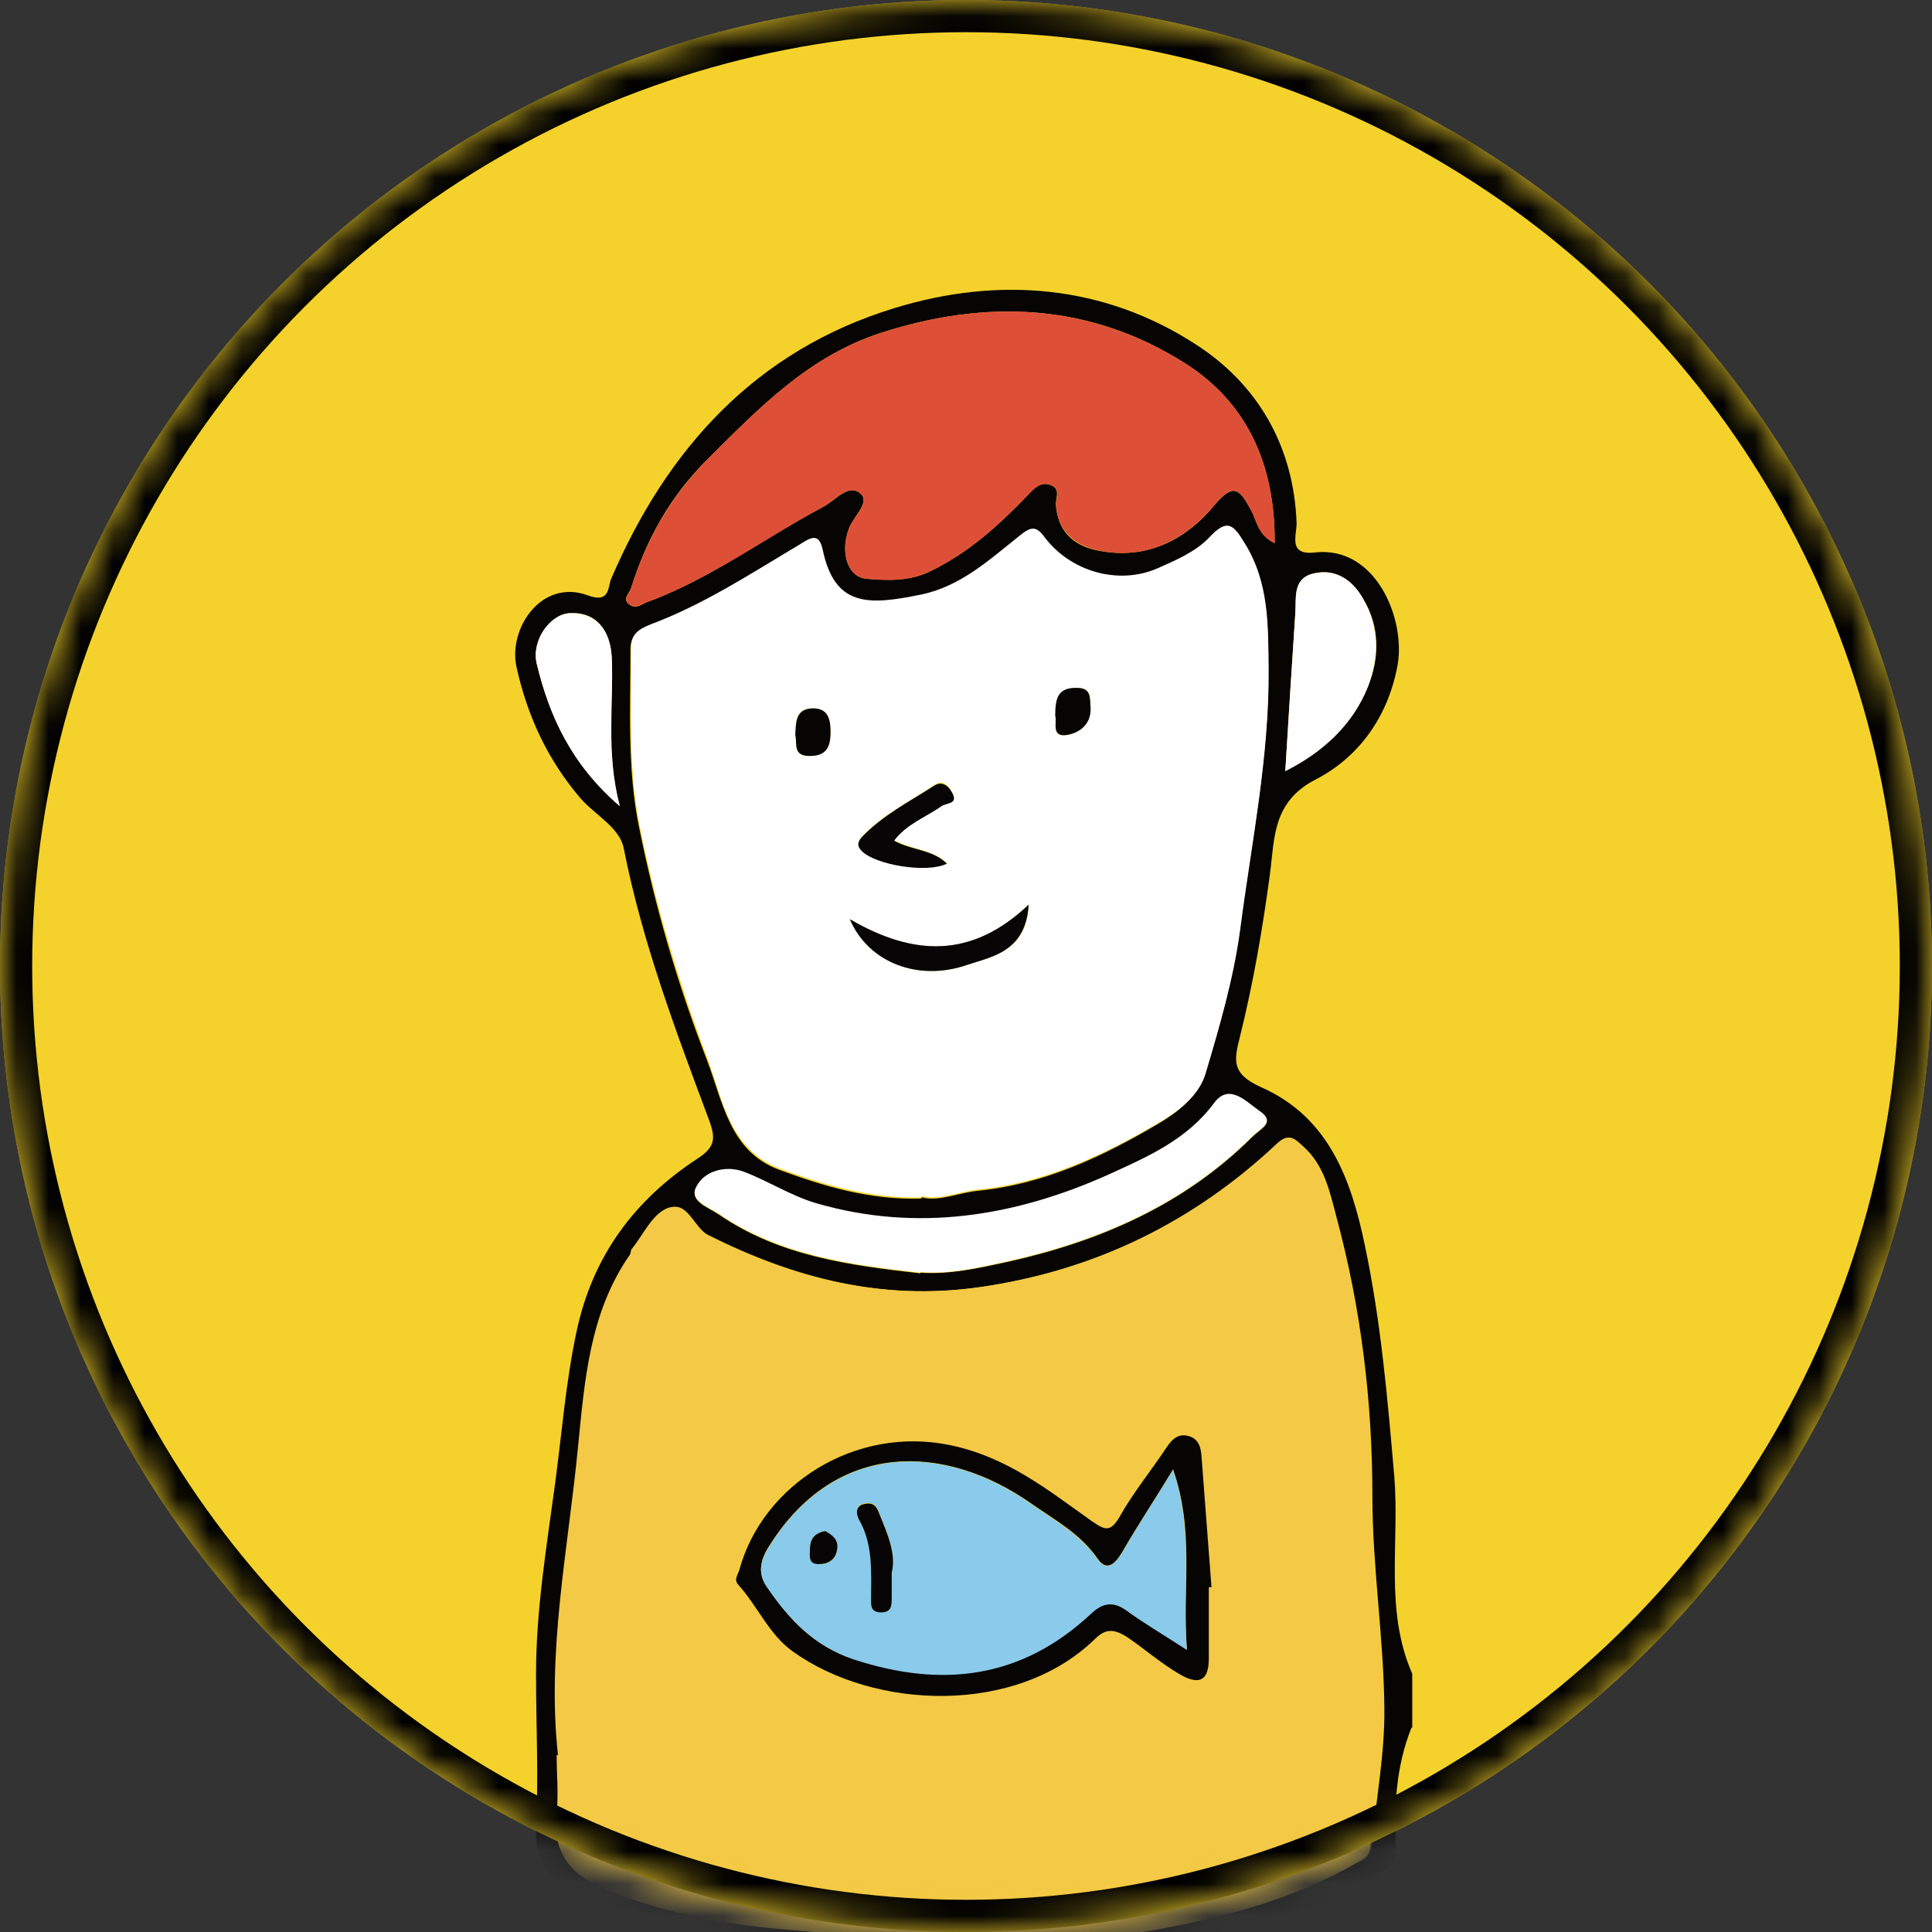 <svg width="60" height="60" viewBox="0 0 60 60" fill="none" xmlns="http://www.w3.org/2000/svg">
<rect x="0" y="0" width="60" height="60" fill="#333333" stroke="none"/>
<circle cx="30" cy="30" r="30" fill="#F4D22B"/>
<mask id="mask0_80_210" style="mask-type:alpha" maskUnits="userSpaceOnUse" x="0" y="0" width="60" height="60">
<circle cx="30" cy="30" r="30" fill="#F4D22B"/>
</mask>
<g mask="url(#mask0_80_210)">
<path d="M43.839 53.643C43.343 54.875 43.281 56.168 43.364 57.481C43.385 57.83 43.219 57.932 42.972 58.097C41.134 59.328 39.049 59.882 36.943 60.395C34.527 60.97 32.049 61.236 29.572 61.011C26.165 60.703 22.738 60.621 19.434 59.595C18.897 59.431 18.402 59.205 17.927 58.938C17.101 58.466 16.585 57.83 16.647 56.742C16.729 55.162 16.647 53.582 16.647 52.002C16.647 49.991 16.977 48.02 17.245 46.03C17.452 44.47 17.576 42.89 17.906 41.351C18.402 39.011 19.703 37.267 21.643 35.995C22.18 35.646 22.242 35.4 22.036 34.825C21.003 32.055 19.95 29.284 19.372 26.349C19.248 25.693 18.464 25.303 18.009 24.769C16.998 23.579 16.378 22.225 16.048 20.747C15.759 19.536 16.812 17.956 18.257 18.49C18.959 18.756 18.877 18.202 18.98 17.977C20.714 13.934 23.481 10.876 27.796 9.563C31.017 8.578 34.279 8.844 37.129 10.691C39.049 11.923 40.184 13.852 40.267 16.253C40.267 16.643 39.998 17.258 40.845 17.156C42.724 16.951 43.653 19.208 43.405 20.645C43.116 22.245 42.208 23.517 40.845 24.215C39.503 24.913 39.586 26.062 39.441 27.129C39.214 28.833 38.925 30.515 38.512 32.178C38.305 32.978 38.264 33.347 39.152 33.758C41.258 34.681 41.96 36.61 42.393 38.704C42.889 41.064 43.095 43.465 43.302 45.866C43.467 47.897 42.992 50.011 43.859 51.981V53.664L43.839 53.643ZM17.328 54.505C17.328 55.1 17.39 55.716 17.328 56.291C17.183 57.543 17.762 58.22 18.877 58.692C20.735 59.472 22.717 59.8 24.699 59.944C27.858 60.19 31.017 60.662 34.217 60.21C36.943 59.8 39.627 59.287 42.063 57.912C42.311 57.768 42.579 57.727 42.6 57.358C42.724 55.921 43.013 54.464 42.992 53.028C42.972 50.852 42.621 48.657 42.621 46.481C42.621 43.526 42.27 40.633 41.506 37.801C41.299 37.021 41.134 36.179 40.453 35.584C40.184 35.338 40.04 35.194 39.689 35.523C37.066 37.944 34.031 39.463 30.439 39.976C27.383 40.407 24.658 39.689 21.994 38.355C21.54 38.129 21.354 37.247 20.735 37.534C20.281 37.739 20.012 38.355 19.661 38.786C19.62 38.827 19.64 38.929 19.599 38.97C18.34 40.776 18.195 42.911 17.989 44.963C17.679 48.123 16.998 51.283 17.369 54.505H17.328ZM28.622 37.185C29.159 37.329 29.758 37.041 30.377 36.98C32.442 36.775 34.259 35.913 35.993 34.887C36.55 34.558 37.211 34.045 37.417 33.389C37.851 31.931 38.285 30.433 38.491 28.935C38.842 26.226 39.42 23.559 39.379 20.809C39.379 19.454 39.4 18.12 38.636 16.91C38.264 16.294 38.078 16.15 37.521 16.745C37.108 17.176 36.488 17.443 35.931 17.689C34.713 18.202 33.206 17.771 32.421 16.725C32.132 16.355 31.987 16.396 31.636 16.684C30.707 17.423 29.799 18.264 28.56 18.51C26.97 18.839 25.896 18.9 25.525 17.094C25.422 16.54 25.112 16.766 24.782 16.971C23.274 17.854 21.829 18.818 20.177 19.434C19.826 19.557 19.579 19.721 19.579 20.172C19.579 22.019 19.475 23.887 19.847 25.693C20.343 28.155 21.044 30.577 21.953 32.916C22.448 34.209 22.655 35.748 24.183 36.323C25.566 36.836 26.991 37.267 28.601 37.226L28.622 37.185ZM39.586 16.869C39.606 14.447 38.739 12.497 36.778 11.266C33.846 9.419 30.645 9.275 27.342 10.343C25.091 11.081 23.543 12.703 21.953 14.283C20.817 15.411 20.074 16.745 19.599 18.264C19.537 18.449 19.29 18.613 19.579 18.797C19.744 18.9 19.888 18.797 20.053 18.715C22.036 17.997 23.708 16.725 25.566 15.74C25.959 15.535 26.351 15.001 26.722 15.329C27.032 15.596 26.516 16.027 26.371 16.396C26.082 17.135 26.309 17.936 26.929 17.977C27.569 18.018 28.23 18.059 28.87 17.751C30.067 17.176 30.996 16.335 31.905 15.391C32.091 15.186 32.297 14.939 32.627 15.063C32.958 15.186 32.772 15.473 32.793 15.699C32.875 16.643 33.495 17.033 34.321 17.135C35.724 17.34 36.881 16.704 37.707 15.699C38.305 14.98 38.491 15.186 38.842 15.822C39.028 16.15 39.069 16.622 39.586 16.869ZM28.581 39.525C29.51 39.586 30.398 39.381 31.265 39.196C34.135 38.56 36.757 37.431 38.883 35.318C39.172 35.03 39.627 34.866 39.111 34.517C38.718 34.25 38.181 33.635 37.707 34.271C36.86 35.42 35.621 35.954 34.403 36.508C31.492 37.821 28.477 38.293 25.36 37.39C24.575 37.164 23.873 36.693 23.089 36.405C22.51 36.2 21.87 36.364 21.623 36.877C21.395 37.308 21.994 37.493 22.325 37.719C24.203 39.011 26.392 39.299 28.581 39.545V39.525ZM39.916 23.948C41.093 23.353 42.001 22.512 42.476 21.342C42.848 20.439 42.868 19.475 42.331 18.592C41.98 17.997 41.464 17.648 40.783 17.812C40.122 17.977 40.267 18.592 40.225 19.085C40.122 20.665 40.019 22.225 39.916 23.948ZM19.248 25.036C18.794 23.353 19.042 21.896 19 20.439C18.959 19.536 18.484 18.982 17.679 19.044C17.08 19.085 16.502 19.885 16.667 20.603C17.06 22.245 17.762 23.743 19.248 25.036Z" fill="#070404"/>
<path d="M17.328 54.505C16.977 51.284 17.638 48.144 17.948 44.963C18.154 42.911 18.299 40.776 19.558 38.971C19.599 38.909 19.579 38.827 19.62 38.786C19.971 38.355 20.239 37.739 20.694 37.534C21.313 37.267 21.499 38.129 21.953 38.355C24.616 39.689 27.342 40.407 30.398 39.976C33.99 39.463 37.046 37.965 39.647 35.523C39.998 35.194 40.143 35.338 40.411 35.584C41.072 36.18 41.237 37.021 41.464 37.801C42.228 40.633 42.6 43.526 42.579 46.481C42.579 48.657 42.91 50.853 42.951 53.028C42.951 54.464 42.682 55.901 42.559 57.358C42.517 57.727 42.249 57.768 42.022 57.912C39.586 59.287 36.901 59.8 34.176 60.211C30.996 60.682 27.817 60.211 24.658 59.944C22.696 59.8 20.714 59.451 18.835 58.692C17.72 58.24 17.142 57.543 17.287 56.291C17.349 55.696 17.287 55.101 17.287 54.505H17.328ZM37.541 49.293C37.541 49.293 37.562 49.293 37.583 49.293C37.48 47.938 37.376 46.584 37.273 45.23C37.252 44.922 37.17 44.676 36.86 44.593C36.55 44.511 36.364 44.696 36.179 44.963C35.704 45.681 35.146 46.358 34.733 47.097C34.444 47.61 34.279 47.528 33.866 47.241C32.504 46.297 31.244 45.271 29.468 44.881C26.495 44.265 23.646 46.092 22.923 48.739C22.882 48.903 22.738 49.047 22.882 49.211C23.481 49.868 23.832 50.75 24.575 51.284C27.115 53.11 31.533 53.274 33.949 50.914C34.279 50.606 34.527 50.545 34.981 50.853C35.539 51.202 36.014 51.653 36.571 51.981C37.087 52.289 37.521 52.31 37.5 51.509C37.5 50.77 37.5 50.032 37.5 49.293H37.541Z" fill="#F3C945"/>
<path d="M28.622 37.185C27.012 37.226 25.587 36.795 24.203 36.282C22.676 35.708 22.448 34.168 21.974 32.876C21.086 30.516 20.363 28.114 19.868 25.652C19.496 23.826 19.62 21.979 19.599 20.132C19.599 19.68 19.847 19.536 20.198 19.393C21.85 18.777 23.316 17.813 24.802 16.93C25.133 16.725 25.422 16.499 25.546 17.053C25.917 18.859 26.97 18.798 28.581 18.469C29.82 18.223 30.728 17.382 31.657 16.643C32.008 16.356 32.173 16.314 32.442 16.684C33.247 17.751 34.733 18.182 35.952 17.648C36.509 17.402 37.129 17.135 37.541 16.704C38.099 16.109 38.285 16.253 38.656 16.869C39.42 18.1 39.379 19.413 39.4 20.768C39.42 23.518 38.863 26.186 38.512 28.894C38.305 30.413 37.872 31.89 37.438 33.348C37.232 34.025 36.592 34.517 36.014 34.846C34.279 35.872 32.442 36.734 30.398 36.939C29.778 37 29.179 37.288 28.643 37.144L28.622 37.185ZM31.946 28.094C30.15 29.797 28.354 29.695 26.392 28.546C26.97 29.9 28.519 30.495 30.047 29.962C30.769 29.715 31.884 29.572 31.946 28.094ZM27.755 26.103C28.126 25.57 28.725 25.365 29.241 25.016C29.386 24.913 29.737 24.954 29.592 24.646C29.51 24.462 29.303 24.174 29.014 24.38C28.25 24.893 27.404 25.303 26.764 25.98C26.64 26.124 26.599 26.247 26.764 26.411C27.197 26.842 28.787 27.109 29.407 26.801C28.952 26.37 28.292 26.391 27.755 26.083V26.103ZM24.699 22.82C24.761 23.107 24.616 23.497 25.153 23.477C25.669 23.477 25.793 23.189 25.793 22.738C25.793 22.327 25.711 22.02 25.256 21.999C24.678 21.999 24.72 22.43 24.699 22.82ZM32.772 22.225C32.834 22.451 32.627 22.922 33.164 22.82C33.577 22.738 33.908 22.451 33.866 21.938C33.846 21.65 33.887 21.363 33.453 21.363C32.855 21.363 32.772 21.732 32.772 22.225Z" fill="white"/>
<path d="M39.586 16.869C39.049 16.622 39.028 16.171 38.842 15.822C38.491 15.186 38.305 14.96 37.707 15.699C36.86 16.704 35.724 17.34 34.321 17.135C33.515 17.012 32.875 16.622 32.793 15.699C32.793 15.473 32.958 15.186 32.627 15.063C32.318 14.94 32.111 15.186 31.905 15.391C31.017 16.314 30.067 17.176 28.87 17.751C28.209 18.059 27.569 18.038 26.929 17.977C26.309 17.936 26.082 17.135 26.371 16.396C26.516 16.027 27.032 15.596 26.722 15.329C26.351 15.001 25.938 15.535 25.566 15.74C23.729 16.725 22.036 17.997 20.053 18.715C19.888 18.777 19.744 18.9 19.579 18.798C19.29 18.613 19.558 18.449 19.599 18.264C20.074 16.745 20.838 15.412 21.953 14.283C23.543 12.703 25.071 11.081 27.342 10.343C30.645 9.275 33.825 9.419 36.778 11.266C38.739 12.497 39.606 14.447 39.586 16.869Z" fill="#DD5037"/>
<path d="M28.581 39.525C26.392 39.278 24.224 38.991 22.325 37.698C21.994 37.472 21.395 37.288 21.623 36.857C21.87 36.364 22.531 36.18 23.089 36.385C23.852 36.672 24.575 37.144 25.36 37.37C28.477 38.273 31.512 37.78 34.403 36.487C35.621 35.933 36.86 35.4 37.707 34.251C38.181 33.614 38.718 34.23 39.111 34.497C39.627 34.846 39.172 35.01 38.883 35.297C36.757 37.411 34.135 38.54 31.265 39.176C30.398 39.361 29.489 39.586 28.581 39.504V39.525Z" fill="#FEFEFE"/>
<path d="M39.916 23.948C40.019 22.225 40.122 20.645 40.225 19.085C40.267 18.592 40.122 17.977 40.783 17.812C41.464 17.648 42.001 17.997 42.331 18.592C42.848 19.475 42.827 20.439 42.476 21.342C42.001 22.512 41.093 23.353 39.916 23.948Z" fill="#FEFEFE"/>
<path d="M19.248 25.036C17.741 23.743 17.06 22.245 16.667 20.604C16.502 19.885 17.08 19.085 17.679 19.044C18.484 19.003 18.959 19.537 19 20.439C19.062 21.896 18.815 23.354 19.248 25.036Z" fill="#FEFEFE"/>
<path d="M37.541 49.293C37.541 50.032 37.541 50.771 37.541 51.509C37.541 52.31 37.129 52.289 36.612 51.981C36.055 51.653 35.559 51.222 35.023 50.853C34.548 50.545 34.3 50.606 33.99 50.914C31.554 53.274 27.156 53.11 24.616 51.284C23.873 50.75 23.522 49.868 22.923 49.211C22.779 49.047 22.923 48.903 22.965 48.739C23.687 46.112 26.557 44.265 29.51 44.881C31.285 45.25 32.545 46.276 33.908 47.241C34.321 47.528 34.486 47.59 34.775 47.097C35.188 46.358 35.745 45.681 36.22 44.963C36.385 44.717 36.571 44.511 36.901 44.594C37.211 44.676 37.294 44.922 37.314 45.23C37.417 46.584 37.521 47.939 37.624 49.293C37.624 49.293 37.603 49.293 37.583 49.293H37.541ZM36.426 45.64C35.869 46.564 35.373 47.302 34.919 48.082C34.713 48.452 34.424 48.883 34.093 48.411C33.557 47.631 32.751 47.2 32.049 46.707C29.345 44.799 25.959 44.717 23.894 48C23.625 48.411 23.522 48.821 23.791 49.231C24.472 50.258 25.256 51.12 26.495 51.509C29.241 52.412 31.719 52.125 33.887 50.093C34.238 49.765 34.568 49.703 35.002 50.011C35.539 50.401 36.117 50.75 36.86 51.222C36.715 49.293 37.108 47.549 36.426 45.62V45.64Z" fill="#070404"/>
<path d="M31.946 28.094C31.863 29.572 30.769 29.715 30.047 29.962C28.519 30.495 26.97 29.9 26.392 28.546C28.374 29.695 30.171 29.777 31.946 28.094Z" fill="#070506"/>
<path d="M27.755 26.103C28.292 26.411 28.952 26.37 29.407 26.822C28.787 27.129 27.197 26.863 26.764 26.432C26.599 26.267 26.64 26.144 26.764 26.001C27.404 25.323 28.25 24.892 29.014 24.4C29.303 24.215 29.51 24.482 29.592 24.667C29.737 24.975 29.386 24.934 29.241 25.036C28.746 25.385 28.147 25.59 27.755 26.124V26.103Z" fill="#070506"/>
<path d="M24.699 22.82C24.72 22.451 24.699 21.999 25.256 21.999C25.711 21.999 25.793 22.327 25.793 22.738C25.793 23.189 25.669 23.477 25.153 23.477C24.616 23.477 24.761 23.107 24.699 22.82Z" fill="#070404"/>
<path d="M32.772 22.225C32.772 21.712 32.834 21.342 33.453 21.363C33.887 21.363 33.846 21.671 33.866 21.938C33.908 22.451 33.577 22.738 33.164 22.82C32.627 22.922 32.834 22.43 32.772 22.225Z" fill="#070404"/>
<path d="M36.426 45.64C37.087 47.569 36.695 49.334 36.86 51.242C36.137 50.77 35.539 50.422 35.002 50.032C34.589 49.724 34.259 49.765 33.887 50.114C31.719 52.145 29.241 52.433 26.495 51.53C25.277 51.119 24.472 50.257 23.791 49.252C23.522 48.841 23.625 48.452 23.894 48.021C25.959 44.737 29.324 44.799 32.049 46.728C32.751 47.22 33.557 47.672 34.093 48.431C34.424 48.903 34.713 48.452 34.919 48.103C35.373 47.323 35.869 46.563 36.426 45.661V45.64ZM27.693 48.821C27.837 48.246 27.569 47.631 27.3 46.974C27.197 46.707 27.073 46.646 26.846 46.687C26.537 46.748 26.599 47.035 26.681 47.179C27.135 47.938 27.053 48.78 27.053 49.601C27.053 49.785 26.991 50.032 27.321 50.052C27.693 50.073 27.693 49.847 27.693 49.58C27.693 49.375 27.693 49.17 27.693 48.8V48.821ZM25.628 47.549C25.298 47.61 25.153 47.815 25.153 48.123C25.153 48.308 25.091 48.575 25.422 48.575C25.731 48.575 25.959 48.452 26 48.103C26.041 47.815 25.855 47.672 25.628 47.549Z" fill="#8ACAEA"/>
<path d="M27.693 48.821C27.693 49.19 27.693 49.395 27.693 49.601C27.693 49.867 27.693 50.093 27.321 50.073C27.012 50.052 27.053 49.806 27.053 49.621C27.053 48.8 27.115 47.959 26.681 47.2C26.599 47.056 26.537 46.769 26.846 46.707C27.053 46.666 27.197 46.707 27.3 46.994C27.569 47.651 27.837 48.267 27.693 48.841V48.821Z" fill="#070506"/>
<path d="M25.628 47.549C25.855 47.672 26.041 47.815 26 48.103C25.959 48.431 25.731 48.575 25.422 48.575C25.091 48.575 25.153 48.308 25.153 48.123C25.153 47.795 25.298 47.61 25.628 47.549Z" fill="#070506"/>
<circle cx="30" cy="30" r="29.5" stroke="black"/>
</g>
</svg>

